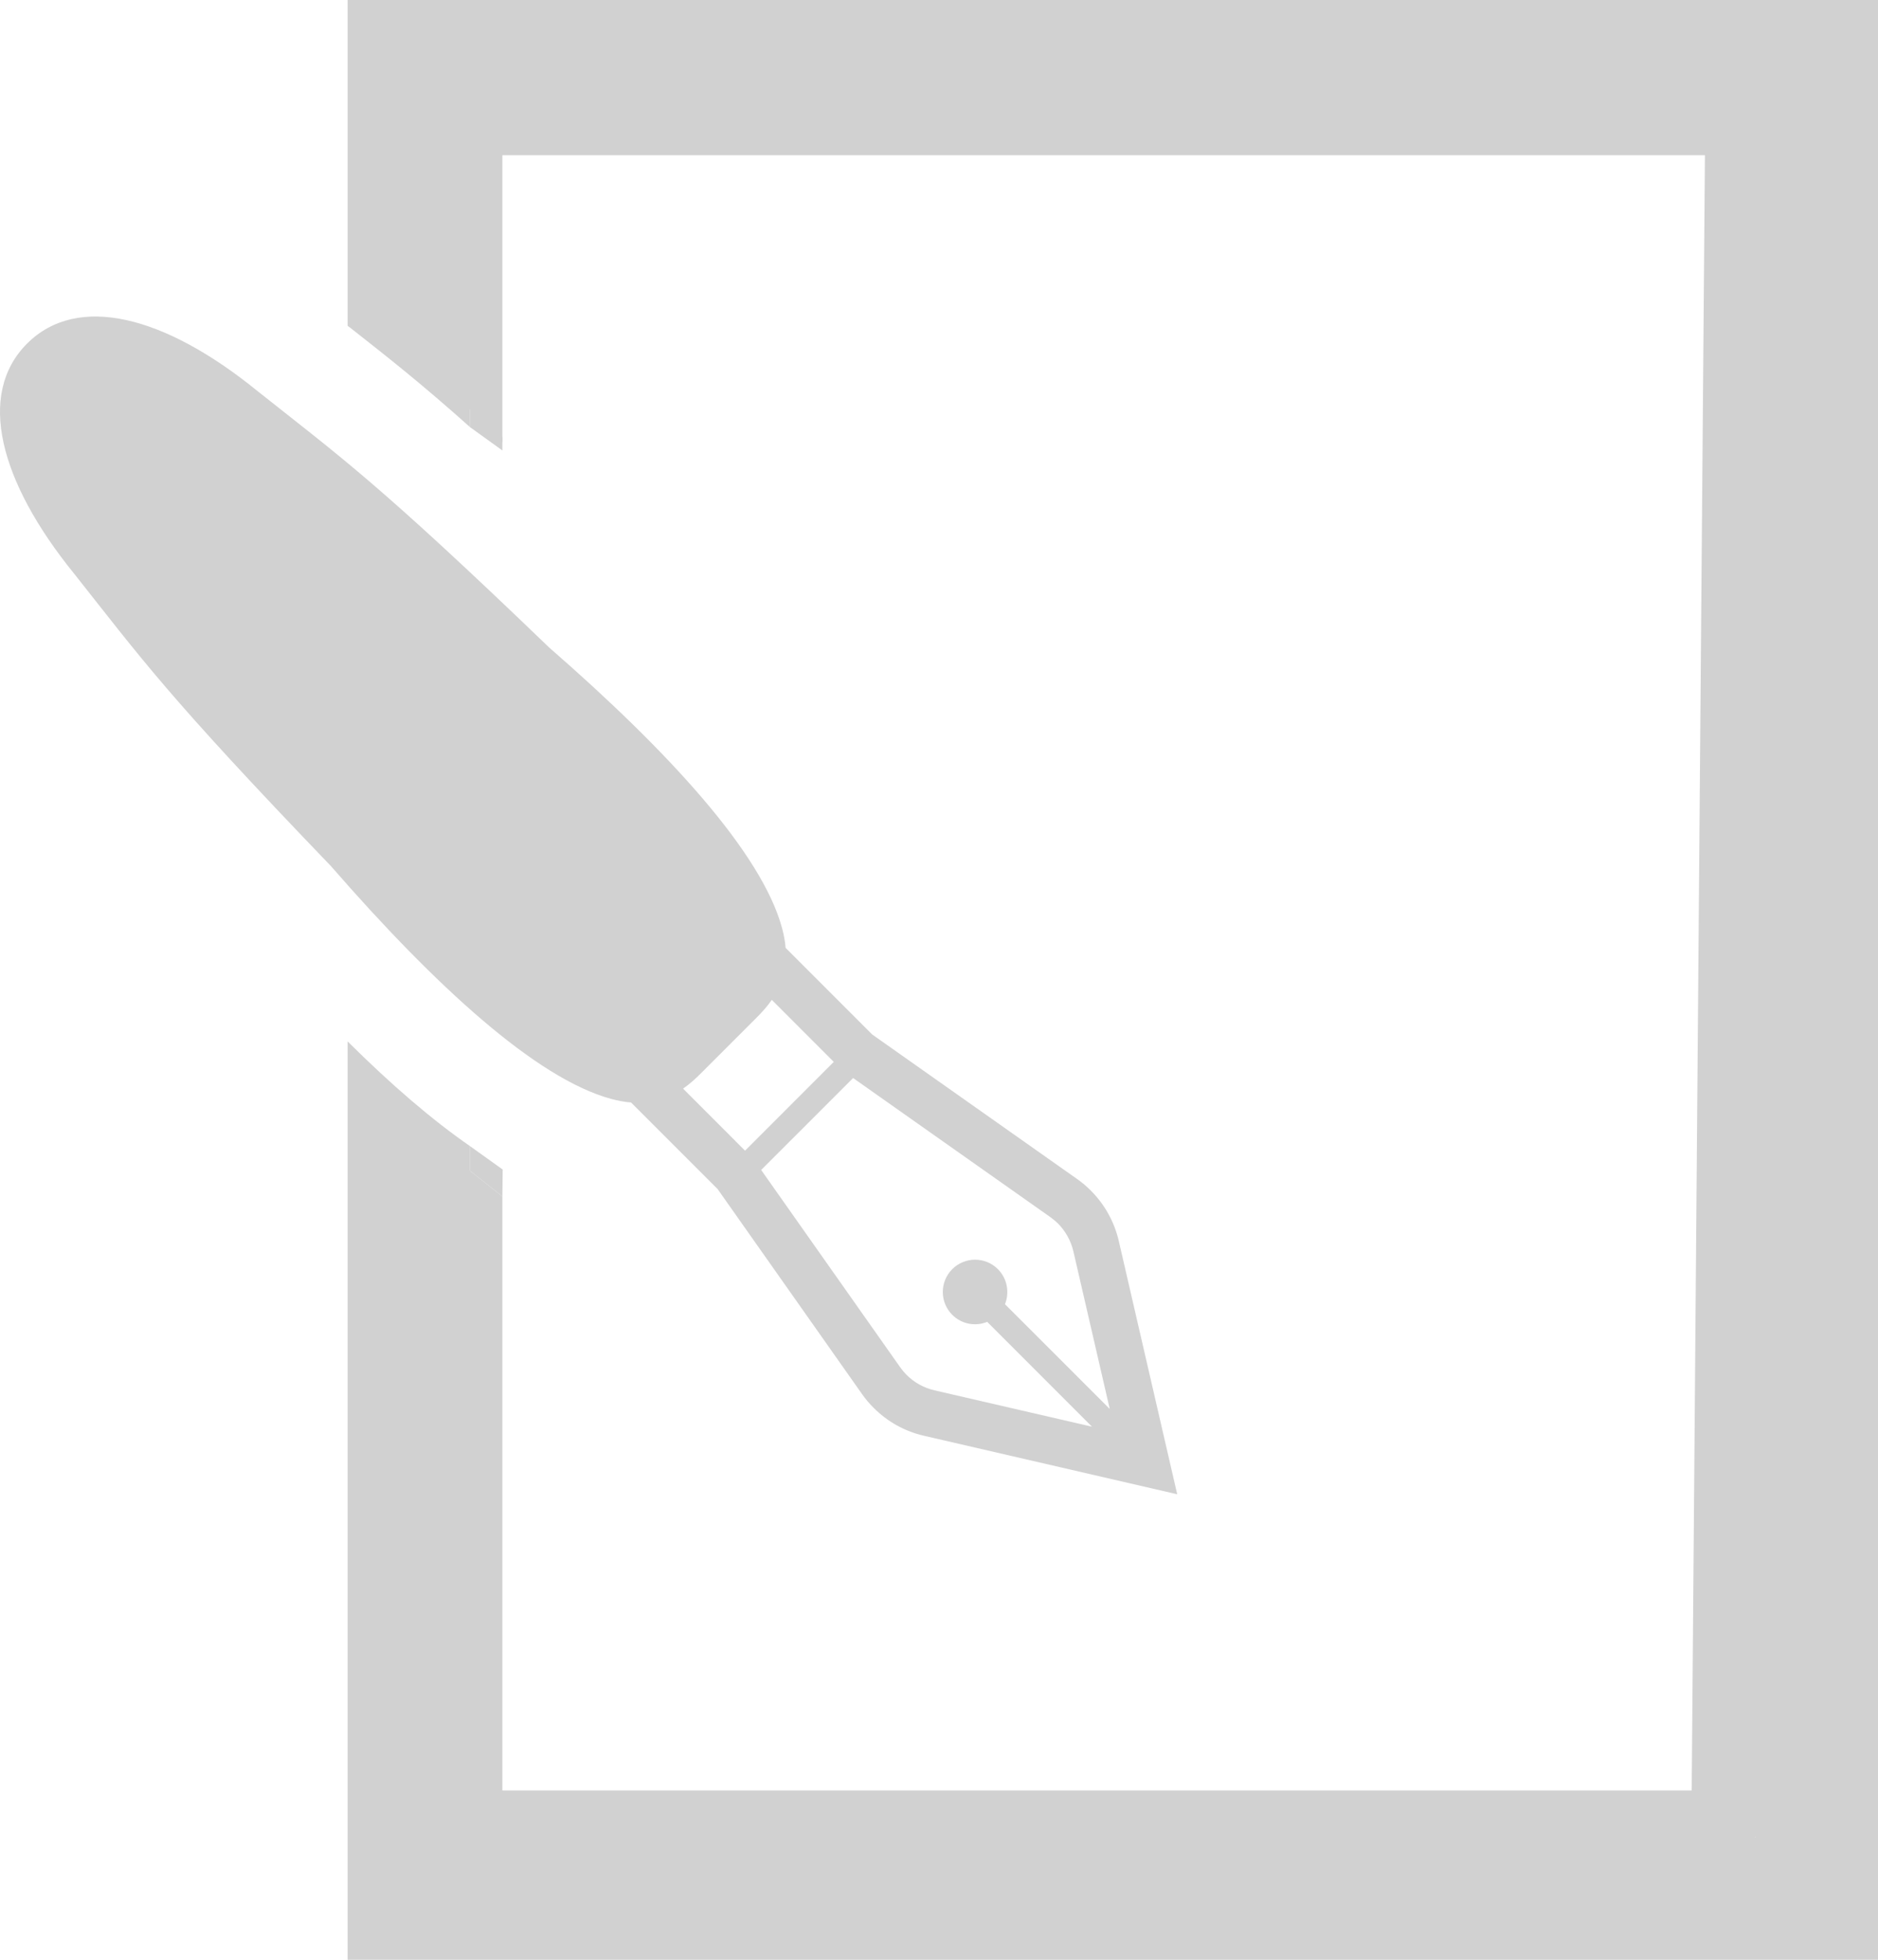 <?xml version="1.0" encoding="utf-8"?>
<!-- Generator: Adobe Illustrator 16.0.3, SVG Export Plug-In . SVG Version: 6.00 Build 0)  -->
<!DOCTYPE svg PUBLIC "-//W3C//DTD SVG 1.1//EN" "http://www.w3.org/Graphics/SVG/1.1/DTD/svg11.dtd">
<svg version="1.1" id="レイヤー_1" xmlns="http://www.w3.org/2000/svg" xmlns:xlink="http://www.w3.org/1999/xlink" x="0px"
	 y="0px" width="96.295px" height="100.443px" viewBox="0 0 96.295 100.443" enable-background="new 0 0 96.295 100.443"
	 xml:space="preserve">
<g>
	<g>
		<g>
			<g>
				<path fill="#D1D1D1" d="M24.103,94.165h65.915V6.278H24.103v15.616c-2.512-2.244-4.175-3.546-6.151-5.101L17.824,16.7V0h78.471
					v100.443H17.824V53.375c2.261,2.246,4.332,4.02,6.278,5.369V94.165z"/>
				<path fill="#D1D1D1" d="M3.805,29.407c3.405,4.294,4.714,6.201,13.164,14.983c5.329,6.12,10.519,10.885,14.361,11.93
					c0.366,0.101,0.709,0.159,1.026,0.184l4.442,4.441l7.405,10.508c0.178,0.253,0.375,0.487,0.591,0.7
					c0.706,0.71,1.601,1.21,2.586,1.434l12.982,2.998l-2.996-12.981c-0.228-0.984-0.728-1.879-1.434-2.584
					c-0.217-0.218-0.45-0.416-0.702-0.592l-10.505-7.406l-4.443-4.443c-0.025-0.319-0.086-0.658-0.185-1.025
					c-1.047-3.843-5.812-9.033-11.932-14.361c-8.782-8.451-10.688-9.76-14.981-13.165c-4.737-3.848-9.208-5.005-11.796-2.418
					C-1.2,20.199-0.043,24.667,3.805,29.407z M39.029,59.964l4.715-4.712l10.11,7.127c0.139,0.1,0.27,0.207,0.391,0.325
					c0.39,0.395,0.667,0.889,0.794,1.435l1.863,8.073l-5.372-5.369c0.241-0.598,0.121-1.31-0.363-1.796
					c-0.646-0.645-1.693-0.645-2.34,0c-0.646,0.649-0.646,1.696,0,2.341c0.484,0.484,1.194,0.606,1.792,0.361l5.373,5.373
					l-8.073-1.863c-0.547-0.125-1.043-0.401-1.434-0.793c-0.121-0.121-0.23-0.25-0.327-0.389L39.029,59.964z M35.026,55.795
					c0.36-0.251,0.664-0.533,0.928-0.799l2.822-2.821c0.263-0.264,0.547-0.566,0.799-0.929l3.177,3.179l-4.55,4.549L35.026,55.795z"
					/>
			</g>
		</g>
		<polygon fill="#D1D1D1" points="87.421,7.955 25.759,7.955 25.759,22.665 23.871,20.759 23.871,5.517 89.976,5.517 89.976,95.507 
			23.131,95.507 23.131,59.238 25.759,61.32 25.759,91.765 86.742,91.765 		"/>
		<rect x="88.309" y="5.517" fill="#D1D1D1" width="4.578" height="88.648"/>
		<polygon fill="#D1D1D1" points="25.759,22.409 25.759,23.087 24.103,21.894 24.103,20.761 		"/>
	</g>
	<polygon fill="#D1D1D1" points="24.103,58.744 25.776,59.942 25.759,61.32 24.103,60.007 	"/>
</g>
</svg>

